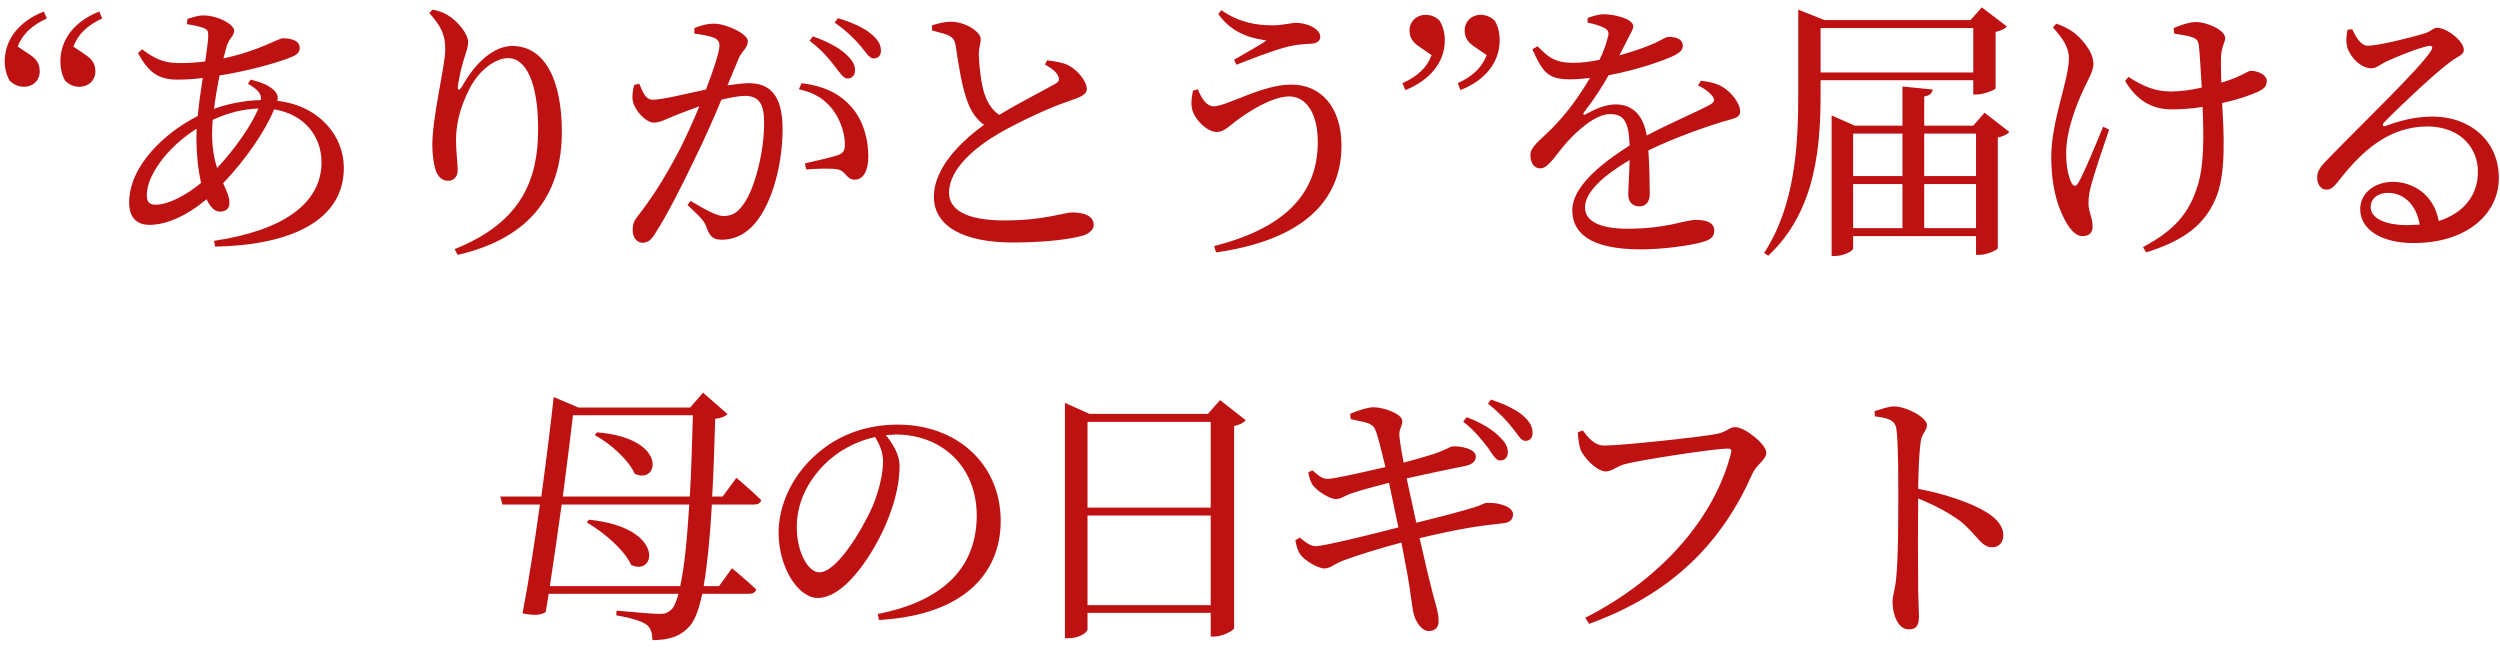 <svg width="254" height="66" viewBox="0 0 254 66" fill="none" xmlns="http://www.w3.org/2000/svg">
<path d="M2.411 8.817C1.851 8.817 1.375 8.565 1.011 8.229C0.647 7.641 0.479 6.913 0.479 6.241C0.479 3.945 2.019 2.125 4.455 1.173L4.763 1.873C3.251 2.573 2.299 3.441 1.795 4.729L3.055 5.569C3.811 6.073 4.035 6.577 4.035 7.249C4.035 8.173 3.363 8.817 2.411 8.817ZM8.039 8.817C7.479 8.817 7.003 8.565 6.639 8.229C6.275 7.641 6.135 6.913 6.135 6.241C6.135 3.945 7.647 2.125 10.083 1.173L10.391 1.873C8.879 2.573 7.955 3.441 7.451 4.729L8.683 5.569C9.439 6.073 9.691 6.577 9.691 7.249C9.691 8.173 8.991 8.817 8.039 8.817ZM14.018 5.401L14.438 5.009C15.894 6.129 16.846 6.409 18.302 6.409C19.17 6.409 20.01 6.353 20.85 6.241C21.018 5.065 21.158 4.113 21.158 3.609C21.158 3.105 21.046 2.965 20.626 2.825C20.15 2.657 19.59 2.545 19.002 2.461L19.03 1.929C19.534 1.761 20.178 1.565 20.598 1.565C22.222 1.565 23.79 2.517 23.79 3.105C23.79 3.721 23.202 3.889 22.978 4.897L22.698 5.933C26.366 5.149 28.27 3.889 28.746 3.889C29.838 3.889 30.454 4.253 30.454 4.841C30.454 5.261 30.23 5.541 29.67 5.765C28.466 6.297 25.33 7.193 22.306 7.669C22.082 8.761 21.886 9.937 21.746 11.057C23.118 10.553 24.77 10.217 26.506 10.161C26.59 9.489 26.17 9.097 25.19 8.509L25.47 8.089C26.478 8.341 27.346 8.649 27.906 9.237C28.186 9.545 28.27 9.853 28.186 10.245C32.47 10.749 34.934 13.829 34.934 17.049C34.934 22.509 29.362 24.917 21.858 25.057L21.746 24.469C28.718 23.433 32.666 20.689 32.666 16.489C32.666 13.801 30.874 11.589 27.85 11.113C26.926 13.381 24.91 16.265 22.67 18.617C23.006 19.401 23.314 19.989 23.314 20.605C23.314 21.249 22.894 21.501 22.334 21.501C21.802 21.501 21.326 20.997 20.99 20.241C18.946 21.949 16.902 22.845 15.194 22.845C13.878 22.845 13.122 22.089 13.122 20.577C13.122 16.881 16.678 13.521 20.094 11.785C20.206 10.525 20.402 9.181 20.598 7.921C19.758 8.033 18.862 8.089 18.022 8.089C16.062 8.089 15.082 7.333 14.018 5.401ZM26.254 11.029C24.658 11.085 23.202 11.449 21.606 12.177C21.578 12.709 21.55 13.185 21.55 13.633C21.55 15.061 21.774 16.181 22.054 17.077C23.762 15.257 25.526 12.793 26.254 11.029ZM20.43 18.589C20.122 17.217 19.954 15.593 19.954 14.109L19.982 13.073C16.874 15.033 14.914 17.917 14.914 19.793C14.914 20.521 15.166 20.801 15.81 20.801C17.126 20.801 18.918 19.821 20.43 18.589ZM43.614 1.313L43.95 0.977C44.51 1.089 45.042 1.257 45.49 1.537C46.61 2.209 47.562 3.525 47.562 4.253C47.562 4.869 47.338 5.317 47.142 5.989C46.862 6.885 46.694 7.697 46.526 8.649C46.442 9.237 46.666 9.265 46.974 8.733C48.318 6.325 50.194 4.673 52.042 4.673C55.346 4.673 57.082 8.089 57.082 13.409C57.082 19.345 54.282 24.105 46.498 25.897L46.19 25.309C53.162 22.537 54.674 18.029 54.674 13.101C54.674 8.453 53.47 5.905 51.622 5.905C50.362 5.905 48.71 7.081 47.73 8.957C46.834 10.721 46.33 12.373 46.33 14.277C46.33 15.453 46.498 16.321 46.498 17.329C46.498 17.945 46.106 18.365 45.546 18.365C45.042 18.365 44.65 18.141 44.342 17.497C44.062 16.853 43.922 15.593 43.922 14.781C43.922 11.841 45.238 6.661 45.238 5.037C45.238 3.469 44.79 2.657 43.614 1.313ZM84.802 6.717C84.242 5.989 83.486 5.065 82.254 4.141L82.59 3.693C84.074 4.225 85.194 4.813 85.95 5.513C86.622 6.129 86.874 6.605 86.874 7.137C86.874 7.641 86.566 7.977 86.118 7.977C85.67 7.977 85.334 7.389 84.802 6.717ZM87.406 4.645C86.818 3.973 86.146 3.245 84.802 2.293L85.138 1.845C86.622 2.293 87.742 2.825 88.47 3.413C89.198 4.001 89.506 4.533 89.506 5.149C89.506 5.653 89.226 5.933 88.75 5.933C88.302 5.933 87.994 5.317 87.406 4.645ZM81.162 9.069L81.442 8.453C83.57 8.705 85.138 9.405 86.342 10.693C87.518 11.897 88.218 13.801 88.218 15.929C88.218 17.245 87.77 18.253 86.846 18.253C85.978 18.253 86.006 17.441 85.166 17.217C84.578 17.077 82.898 17.133 81.918 17.217L81.778 16.601C82.87 16.349 84.41 16.013 85.138 15.761C85.726 15.537 85.866 15.257 85.838 14.501C85.81 13.773 85.558 12.513 84.746 11.337C83.962 10.217 82.898 9.433 81.162 9.069ZM70.55 3.413V2.853C71.054 2.657 71.698 2.405 72.566 2.405C73.742 2.405 75.982 3.413 75.982 4.197C75.982 4.869 75.338 5.205 75.03 5.989L73.91 8.677C74.638 8.565 75.478 8.453 76.094 8.453C78.222 8.453 79.51 9.685 79.51 13.101C79.51 16.545 78.53 20.493 76.766 22.621C75.926 23.657 74.75 24.357 73.322 24.357C72.342 24.357 72.09 23.937 71.726 22.957C71.558 22.509 71.334 22.201 69.85 20.829L70.158 20.409C71.614 21.277 72.818 21.949 73.49 21.949C74.358 21.949 74.946 21.641 75.618 20.633C76.654 19.149 77.634 15.565 77.634 12.485C77.634 10.609 77.158 9.741 75.674 9.741C75.058 9.741 74.218 9.909 73.294 10.133C72.51 12.009 71.586 14.109 70.718 15.873C69.262 18.925 67.75 21.893 66.602 23.657C66.154 24.441 65.762 24.665 65.258 24.665C64.782 24.665 64.278 24.189 64.278 23.405C64.278 22.845 64.362 22.509 64.782 21.977C66.266 20.073 67.582 18.029 69.122 15.061C69.766 13.773 70.438 12.289 71.054 10.805C70.102 11.141 69.234 11.477 68.674 11.701C67.526 12.149 67.106 12.457 66.406 12.457C65.65 12.457 64.53 11.281 64.306 10.329C64.194 9.797 64.278 9.153 64.446 8.621L64.95 8.509C65.314 9.349 65.566 10.133 66.35 10.133C67.246 10.133 69.626 9.545 71.726 9.097C72.538 6.997 73.098 5.205 73.098 4.673C73.098 4.337 73.014 4.085 72.65 3.889C72.202 3.665 71.25 3.497 70.55 3.413ZM94.686 2.573C95.414 2.349 96.002 2.209 96.618 2.209C98.074 2.209 99.614 3.217 99.642 3.945C99.642 4.449 99.446 4.841 99.446 5.541C99.474 6.605 99.67 8.509 100.034 9.573C100.342 10.469 100.79 11.169 101.518 11.673C103.562 10.441 106.25 9.069 107.174 8.537C107.594 8.313 107.678 8.089 107.51 7.725C107.286 7.221 106.698 6.857 106.166 6.549L106.39 6.129C107.23 6.241 108.014 6.353 108.546 6.633C109.61 7.193 110.422 8.341 110.422 9.041C110.422 9.601 109.778 9.881 108.602 10.273C106.726 10.889 103.59 12.345 101.546 13.521C99.222 14.865 96.422 17.105 96.422 19.569C96.422 21.221 97.99 22.397 102.078 22.397C106.026 22.397 108.154 21.585 108.91 21.585C110.086 21.585 111.122 21.893 111.122 22.873C111.122 23.321 110.646 23.741 110.03 23.937C108.966 24.245 106.53 24.637 102.89 24.637C97.99 24.637 94.882 23.041 94.882 19.989C94.882 16.825 98.074 14.053 99.978 12.681C99.194 12.121 98.662 11.309 98.326 10.413C97.766 9.013 97.374 6.577 97.094 4.617C97.01 4.113 96.842 3.805 96.282 3.553C95.834 3.385 95.162 3.217 94.714 3.105L94.686 2.573ZM121.706 9.069C122.098 10.105 122.658 10.805 123.302 10.805C124.646 10.805 128.202 8.593 131.198 8.593C134.278 8.593 136.294 10.973 136.294 14.781C136.294 21.081 131.422 24.525 123.554 25.645L123.358 25.001C130.106 23.293 133.886 19.989 133.886 14.445C133.886 11.505 132.71 9.797 130.974 9.797C129.154 9.797 126.634 11.505 125.542 12.317C124.954 12.765 124.366 13.409 123.638 13.409C122.63 13.409 121.51 12.205 121.202 11.365C120.95 10.693 121.062 9.993 121.202 9.209L121.706 9.069ZM123.778 1.425L124.086 1.033C125.99 2.349 127.754 2.573 129.322 2.573C130.302 2.573 131.198 2.321 131.674 2.321C132.794 2.321 134.138 2.909 134.138 3.749C134.138 4.169 133.774 4.449 133.074 4.449C132.542 4.477 131.674 4.533 130.89 4.729C129.378 5.093 126.998 6.045 125.626 6.577L125.374 6.073C126.55 5.401 127.894 4.645 128.678 4.113C127.67 3.945 125.346 3.665 123.778 1.425ZM144.862 1.509C145.422 1.509 145.898 1.733 146.262 2.097C146.626 2.685 146.794 3.413 146.794 4.085C146.794 6.381 145.226 8.173 142.79 9.153L142.482 8.453C144.022 7.753 144.974 6.885 145.45 5.597L144.218 4.757C143.462 4.253 143.21 3.749 143.21 3.105C143.21 2.181 143.91 1.509 144.862 1.509ZM150.434 1.509C151.022 1.509 151.47 1.733 151.862 2.097C152.226 2.685 152.366 3.413 152.366 4.085C152.366 6.381 150.854 8.173 148.39 9.153L148.11 8.453C149.622 7.753 150.546 6.885 151.05 5.597L149.818 4.757C149.062 4.253 148.81 3.749 148.81 3.105C148.81 2.181 149.51 1.509 150.434 1.509ZM175.117 8.901C175.901 9.405 176.797 10.469 176.797 11.309C176.797 11.925 176.377 11.981 175.201 12.317C173.101 12.933 169.937 14.081 167.473 15.285C167.585 16.881 167.613 18.757 167.613 19.709C167.613 20.465 167.249 20.969 166.577 20.969C165.989 20.969 165.429 20.633 165.429 19.765C165.429 19.065 165.541 17.693 165.569 16.265C162.993 17.777 161.033 19.485 161.033 21.081C161.033 22.509 162.629 23.237 165.317 23.237C169.461 23.237 171.085 22.341 172.345 22.341C173.465 22.341 174.165 22.677 174.165 23.405C174.165 23.937 173.969 24.301 173.017 24.581C172.009 24.889 169.125 25.337 166.745 25.337C161.481 25.337 159.745 23.629 159.745 21.361C159.745 19.065 162.433 16.769 165.569 14.781C165.485 12.457 165.037 11.589 163.609 11.589C162.097 11.589 160.249 13.269 159.129 14.529C158.149 15.621 157.337 17.077 156.553 17.105C155.881 17.133 155.489 16.573 155.489 15.761C155.461 14.921 156.469 14.277 157.701 13.017C159.213 11.505 160.529 9.657 161.537 7.921C160.837 8.005 160.137 8.061 159.465 8.061C157.197 8.061 156.693 7.221 155.685 5.009L156.217 4.701C157.281 5.765 157.925 6.409 159.941 6.381C160.725 6.381 161.621 6.269 162.517 6.073C162.937 5.205 163.217 4.393 163.357 3.777C163.497 3.301 163.441 3.049 162.909 2.797C162.545 2.601 161.957 2.433 161.285 2.293L161.313 1.817C161.873 1.621 162.545 1.425 163.021 1.453C163.973 1.453 165.933 1.901 165.933 2.657C165.933 3.049 165.709 3.273 165.429 3.861L164.533 5.625C165.849 5.261 167.053 4.841 167.837 4.505C168.957 4.029 169.153 3.749 169.573 3.749C170.301 3.749 170.973 3.973 170.973 4.645C170.973 5.037 170.721 5.317 170.133 5.625C169.041 6.157 166.325 7.109 163.441 7.641C162.853 8.677 162.097 9.909 160.921 11.421C160.809 11.589 160.893 11.729 161.089 11.617C162.013 11.113 163.049 10.609 164.169 10.609C165.905 10.609 166.997 11.785 167.305 13.773C169.489 12.597 172.177 11.477 173.745 10.637C174.221 10.357 174.277 10.077 173.885 9.657C173.605 9.293 173.045 8.929 172.513 8.677L172.821 8.201C173.941 8.341 174.557 8.537 175.117 8.901ZM200.485 2.853H184.973V7.361H200.485V2.853ZM182.705 2.041V0.977L185.365 2.041H200.205L201.353 0.753L203.901 2.685C203.733 2.909 203.285 3.133 202.753 3.245V8.985C202.697 9.125 201.549 9.601 200.849 9.601H200.485V8.145H184.973V9.321C184.973 14.501 184.637 21.333 179.653 25.981L179.233 25.701C182.369 20.885 182.705 14.921 182.705 9.349V2.041ZM193.289 8.789L196.369 9.097C196.285 9.461 196.089 9.713 195.501 9.797V12.765H200.485L201.633 11.449L204.153 13.409C203.957 13.633 203.565 13.857 202.977 13.969V25.225C202.949 25.393 201.857 25.897 201.101 25.897H200.765V23.993H188.277V25.253C188.277 25.477 187.353 26.009 186.429 26.009H186.093V11.729L188.445 12.765H193.289V8.789ZM200.765 23.181V18.701H195.501V23.181H200.765ZM200.765 17.889V13.577H195.501V17.889H200.765ZM188.277 23.181H193.289V18.701H188.277V23.181ZM188.277 17.889H193.289V13.577H188.277V17.889ZM208.577 2.797L208.913 2.405C209.669 2.657 210.117 2.909 210.621 3.245C211.293 3.721 212.693 5.149 212.693 6.493C212.693 7.165 212.245 7.921 211.797 8.845C210.929 10.693 209.921 13.241 209.921 15.621C209.921 16.993 210.173 17.973 210.453 18.561C210.677 18.981 210.901 18.981 211.153 18.589C211.685 17.693 212.917 14.753 213.673 12.877L214.289 13.157C213.645 15.033 212.749 17.721 212.469 18.785C212.301 19.401 212.189 19.989 212.189 20.661C212.189 21.557 212.609 22.061 212.609 23.041C212.609 23.657 212.217 23.993 211.601 23.993C210.985 23.993 210.481 23.489 210.061 22.817C209.277 21.557 208.409 19.429 208.409 15.929C208.409 12.261 210.201 8.145 210.201 5.905C210.201 4.785 209.529 3.833 208.577 2.797ZM220.897 3.413L220.841 2.853C221.513 2.545 222.493 2.237 223.081 2.237C224.229 2.237 226.077 3.049 226.077 3.861C226.077 4.309 225.685 4.785 225.657 5.765C225.629 6.409 225.657 7.389 225.685 8.397C226.245 8.229 226.749 8.061 227.141 7.893C228.177 7.445 228.457 7.193 228.681 7.193C229.381 7.193 230.305 7.585 230.305 8.229C230.305 8.705 230.081 9.013 229.409 9.321C228.625 9.685 227.309 10.133 225.769 10.469C225.937 13.465 226.217 17.777 225.069 20.269C223.781 23.265 221.233 24.637 218.041 25.645L217.733 25.113C220.337 23.685 222.157 22.201 223.137 19.289C224.005 17.021 223.893 13.549 223.781 10.861C222.773 11.029 221.709 11.113 220.673 11.113C218.993 11.113 217.285 10.525 215.913 8.229L216.249 7.809C217.789 8.817 219.021 9.293 220.561 9.293C221.485 9.293 222.605 9.153 223.697 8.901C223.613 7.333 223.501 5.569 223.417 4.757C223.361 4.141 223.193 3.945 222.773 3.805C222.297 3.609 221.569 3.525 220.897 3.413ZM240.581 4.645C241.645 4.645 245.033 3.805 246.349 3.385C247.105 3.161 247.161 2.825 247.609 2.825C248.589 2.825 250.325 4.169 250.325 5.065C250.325 5.653 249.569 5.737 248.617 6.549C247.077 7.725 243.437 11.169 242.205 12.457C241.981 12.681 242.121 12.905 242.373 12.793C243.549 12.373 245.173 11.841 247.161 11.841C250.829 11.841 253.937 14.221 253.881 18.197C253.825 21.753 250.633 24.693 245.201 24.693C242.037 24.693 239.797 23.377 239.797 21.249C239.797 19.653 241.225 18.477 243.129 18.477C245.089 18.477 247.273 19.709 247.777 22.453C250.465 21.613 251.725 19.681 251.753 17.581C251.837 15.117 250.017 12.849 246.629 12.849C242.653 12.849 239.881 15.425 237.529 18.477C237.025 19.093 236.773 19.289 236.297 19.261C235.849 19.261 235.373 18.729 235.429 17.945C235.457 17.357 235.765 16.909 236.493 16.181C240.413 12.149 245.705 7.109 246.965 5.205C247.273 4.757 247.077 4.589 246.713 4.673C245.789 4.841 243.549 5.737 242.401 6.269C241.869 6.521 241.449 6.941 240.945 6.941C239.713 6.941 238.621 5.541 238.453 4.673C238.341 4.169 238.397 3.609 238.509 3.021L238.985 2.965C239.377 3.805 239.853 4.645 240.581 4.645ZM245.845 22.817C245.481 20.745 244.193 19.597 242.625 19.597C241.589 19.597 240.861 20.157 240.861 21.053C240.861 22.061 242.093 22.873 244.641 22.873L245.845 22.817ZM60.652 43.925C67.988 44.513 66.924 49.329 64.488 48.125C63.844 46.697 61.996 45.045 60.428 44.205L60.652 43.925ZM59.84 52.801C67.652 53.585 66.644 58.625 64.124 57.393C63.424 55.853 61.296 54.033 59.616 53.081L59.84 52.801ZM70.396 42.189H58.216C57.964 44.289 57.6 47.285 57.18 50.449H70.088C70.228 47.985 70.312 45.213 70.396 42.189ZM50.824 50.449H54.996C55.528 46.585 55.976 42.917 56.256 40.341L58.776 41.405H70.116L71.432 39.893L73.924 42.077C73.672 42.301 73.336 42.469 72.664 42.553C72.58 45.465 72.496 48.097 72.356 50.449H73.42L74.82 48.545C74.82 48.545 76.416 49.889 77.34 50.813C77.256 51.121 77.004 51.261 76.612 51.261H72.328C72.132 54.705 71.852 57.477 71.488 59.549H73.056L74.372 57.729C74.372 57.729 75.912 59.017 76.836 59.885C76.752 60.193 76.472 60.333 76.08 60.333H71.348C71.012 61.901 70.62 62.965 70.116 63.553C69.192 64.673 67.932 65.037 66.28 65.037C66.28 64.365 66.14 63.805 65.692 63.469C65.188 63.077 63.928 62.741 62.612 62.517L62.64 62.041C64.068 62.153 66.252 62.377 66.98 62.377C67.596 62.377 67.82 62.265 68.212 61.929C68.492 61.677 68.716 61.117 68.94 60.333H55.752L55.444 62.181C54.968 62.489 54.408 62.573 53.092 62.321C53.708 59.073 54.324 55.097 54.856 51.261H51.048L50.824 50.449ZM70.032 51.261H57.068C56.676 54.089 56.256 57.001 55.864 59.549H69.108C69.528 57.673 69.808 54.845 70.032 51.261ZM89.996 44.205C90.724 45.101 91.396 46.193 91.396 47.341C91.396 48.713 91.088 50.365 90.5 51.989C89.324 55.405 86.104 60.753 83.08 60.753C81.092 60.753 79.104 57.645 79.104 54.117C79.104 51.373 80.448 48.321 82.968 46.137C85.236 44.121 88.12 43.141 91.228 43.141C97.192 43.141 101.672 47.117 101.672 52.941C101.672 57.757 98.508 62.461 89.296 62.993L89.184 62.377C96.1 61.033 99.236 57.421 99.236 52.381C99.236 47.369 95.652 44.149 91.032 44.149L89.996 44.205ZM88.904 44.401C87 44.821 85.124 45.801 83.724 47.229C81.988 48.993 80.952 51.149 80.952 53.557C80.952 56.105 82.1 58.149 83.248 58.149C85.012 58.149 87.56 53.893 88.652 51.457C89.24 50.029 89.716 48.265 89.716 46.921C89.716 45.941 89.38 45.157 88.904 44.401ZM123.008 52.381H110.492V61.481H123.008V52.381ZM123.008 51.569V42.861H110.492V51.569H123.008ZM108.196 42.049V40.929L110.688 42.049H122.728L123.96 40.649L126.564 42.693C126.368 42.945 125.948 43.169 125.388 43.281V63.833C125.332 64.057 124.212 64.673 123.372 64.673H123.008V62.265H110.492V63.945C110.492 64.253 109.624 64.841 108.616 64.841H108.196V42.049ZM151.176 45.493C150.616 44.765 149.86 43.785 148.656 42.833L149.02 42.385C150.476 42.945 151.568 43.589 152.296 44.317C152.968 44.961 153.22 45.437 153.192 45.997C153.192 46.473 152.856 46.809 152.38 46.781C151.96 46.753 151.652 46.193 151.176 45.493ZM153.668 43.477C153.08 42.749 152.436 42.021 151.176 41.013L151.484 40.593C152.968 41.097 154.088 41.657 154.76 42.245C155.46 42.861 155.712 43.393 155.712 44.009C155.684 44.513 155.432 44.793 154.956 44.793C154.508 44.765 154.228 44.177 153.668 43.477ZM131.604 54.901L132.052 54.621C132.808 55.237 133.228 55.489 133.676 55.489C134.488 55.489 139.192 54.341 142.076 53.585L141.124 49.049C139.724 49.413 138.352 49.777 137.344 50.113C136.532 50.393 136.28 50.701 135.72 50.701C135.076 50.701 133.816 49.889 133.368 49.273C133.116 48.881 133.032 48.573 132.92 47.985L133.34 47.789C133.872 48.209 134.236 48.657 134.88 48.657C135.524 48.657 138.464 47.985 140.76 47.453C140.34 45.773 139.976 44.121 139.668 43.533C139.332 42.889 138.436 42.889 137.232 42.581L137.176 42.049C137.932 41.713 138.996 41.377 139.5 41.377C140.676 41.377 142.412 42.077 142.468 42.721C142.524 43.309 142.076 43.561 142.188 44.401C142.272 45.213 142.412 45.941 142.608 47.005C143.756 46.697 144.764 46.417 145.632 46.137C146.836 45.745 147.34 45.353 147.592 45.353C148.46 45.297 149.944 45.633 149.944 46.361C149.944 46.893 149.552 47.229 148.74 47.369C147.144 47.677 144.596 48.237 142.916 48.601L143.896 53.109C146.108 52.577 148.852 51.849 149.888 51.513C150.644 51.261 150.812 51.093 151.064 51.093C152.436 51.037 153.724 51.541 153.724 52.241C153.724 52.633 153.556 53.081 152.716 53.165C150.028 53.445 148.124 53.753 144.232 54.677C144.792 57.169 145.268 59.157 145.548 60.221C145.912 61.593 146.164 62.293 146.164 63.133C146.164 63.637 145.884 64.113 145.184 64.113C144.456 64.141 143.784 63.133 143.616 62.293C143.476 61.789 143.308 60.109 143.028 58.541L142.384 55.125C140.452 55.629 137.988 56.385 136.56 56.917C135.552 57.281 135.216 57.729 134.6 57.757C133.872 57.757 132.556 56.945 132.136 56.357C131.884 56.049 131.744 55.573 131.604 54.901ZM162.992 45.269C164.756 45.269 173.156 44.373 174.528 44.065C175.368 43.897 175.732 43.393 176.292 43.393C177.272 43.393 179.456 45.129 179.456 45.997C179.456 46.697 178.476 47.201 178.056 48.097C175.004 55.041 169.964 60.305 161.452 63.385L161.06 62.769C168.984 58.737 174.248 52.465 175.872 46.025C175.984 45.661 175.816 45.577 175.564 45.577C174.136 45.577 166.716 46.725 165.12 47.145C164.392 47.313 163.748 47.901 163.16 47.901C162.208 47.901 160.836 46.417 160.556 45.605C160.416 45.129 160.36 44.681 160.304 43.925L160.808 43.729C161.34 44.429 161.984 45.269 162.992 45.269ZM190.46 41.769C191.216 41.545 191.86 41.293 192.448 41.293C193.708 41.293 195.78 42.441 195.78 43.169C195.78 43.813 195.248 43.981 195.136 44.905C194.968 46.165 194.912 48.069 194.884 49.665C197.6 50.169 200.288 51.093 201.828 52.045C202.78 52.633 203.536 53.389 203.536 54.397C203.536 55.041 203.144 55.601 202.416 55.601C201.268 55.601 200.988 54.453 199.196 52.969C198.048 52.129 196.676 51.373 194.884 50.645C194.856 52.829 194.856 57.169 194.884 59.997C194.912 61.285 194.968 62.153 194.968 62.601C194.968 63.553 194.688 63.945 193.932 63.945C192.84 63.945 192.28 62.433 192.28 61.145C192.28 60.501 192.532 59.941 192.644 58.821C192.868 56.749 192.868 52.409 192.868 50.393C192.868 48.125 192.868 44.961 192.672 43.589C192.56 42.693 191.86 42.469 190.488 42.301L190.46 41.769Z" fill="#BE1111"/>
</svg>
